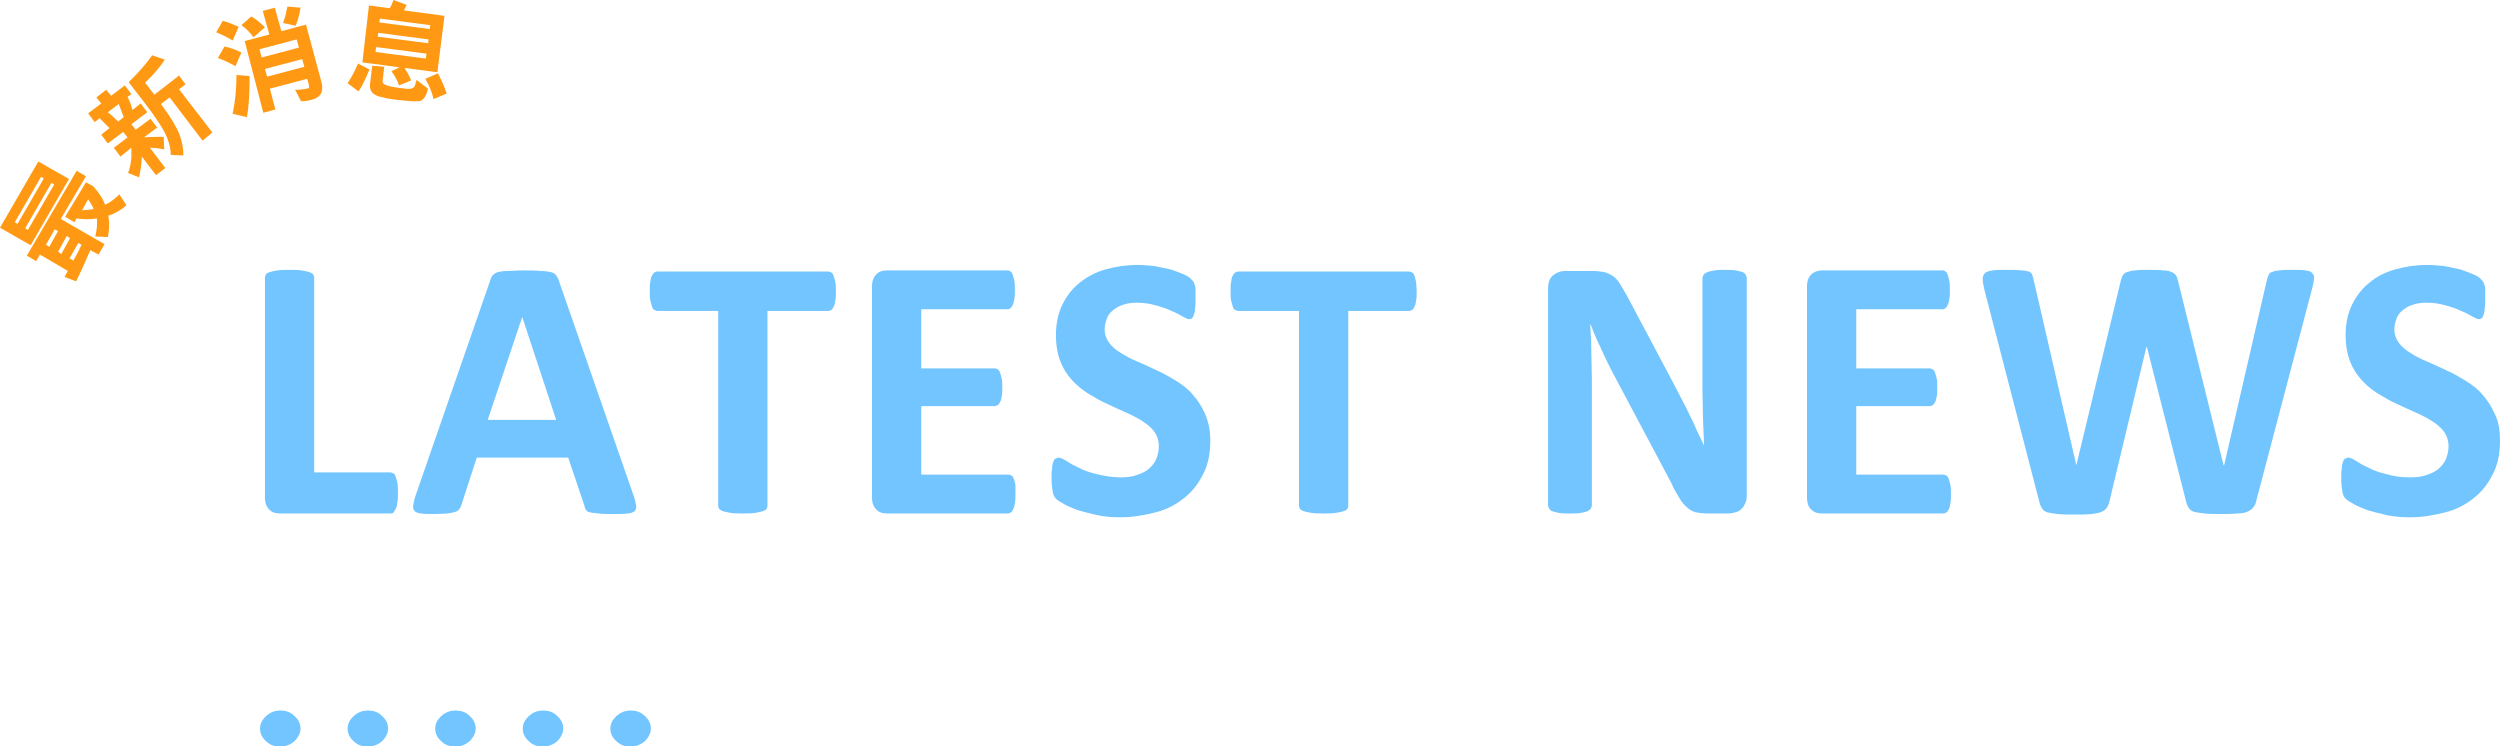 <?xml version="1.0" encoding="utf-8"?>
<!-- Generator: Adobe Illustrator 22.1.0, SVG Export Plug-In . SVG Version: 6.00 Build 0)  -->
<svg version="1.0" id="圖層_1" xmlns="http://www.w3.org/2000/svg" xmlns:xlink="http://www.w3.org/1999/xlink" x="0px" y="0px"
	 viewBox="0 0 456.7 136.3" style="enable-background:new 0 0 456.7 136.3;" xml:space="preserve">
<style type="text/css">
	.st0{fill:#72C5FF;}
	.st1{fill:#FF9914;}
</style>
<g>
	<g>
		<path class="st0" d="M72.7,90c0,0.7,0,1.3-0.1,1.7c-0.1,0.5-0.1,0.9-0.3,1.2c-0.1,0.3-0.3,0.5-0.4,0.7s-0.4,0.2-0.6,0.2H51.1
			c-0.8,0-1.4-0.2-1.9-0.7s-0.8-1.2-0.8-2.2V50.7c0-0.2,0.1-0.4,0.2-0.6c0.1-0.2,0.4-0.3,0.7-0.4c0.3-0.1,0.8-0.2,1.4-0.3
			s1.3-0.1,2.2-0.1c0.9,0,1.6,0,2.2,0.1c0.6,0.1,1,0.2,1.4,0.3c0.3,0.1,0.6,0.3,0.7,0.4c0.1,0.2,0.2,0.4,0.2,0.6v35.6h13.9
			c0.2,0,0.4,0.1,0.6,0.2c0.2,0.1,0.3,0.3,0.4,0.6c0.1,0.3,0.2,0.7,0.3,1.1C72.7,88.7,72.7,89.3,72.7,90z"/>
		<path class="st0" d="M115.7,90.4c0.3,0.8,0.4,1.5,0.5,1.9s0,0.8-0.3,1.1c-0.3,0.2-0.7,0.4-1.3,0.4c-0.6,0.1-1.5,0.1-2.6,0.1
			c-1.2,0-2.1,0-2.7-0.1s-1.1-0.1-1.5-0.2s-0.6-0.2-0.7-0.4c-0.1-0.2-0.3-0.4-0.3-0.7l-3-8.9H87.1l-2.8,8.6
			c-0.1,0.3-0.2,0.6-0.4,0.8c-0.1,0.2-0.4,0.4-0.7,0.5c-0.3,0.1-0.8,0.2-1.4,0.3c-0.6,0-1.4,0.1-2.4,0.1c-1,0-1.9,0-2.5-0.1
			c-0.6-0.1-1-0.2-1.2-0.5c-0.2-0.3-0.3-0.6-0.2-1.1s0.2-1.1,0.5-1.9l13.6-39.2c0.1-0.4,0.3-0.7,0.5-0.9c0.2-0.2,0.5-0.4,0.9-0.5
			c0.4-0.1,1-0.2,1.7-0.2c0.7,0,1.6-0.1,2.8-0.1c1.3,0,2.4,0,3.2,0.1c0.8,0,1.4,0.1,1.9,0.2c0.4,0.1,0.8,0.3,1,0.6
			c0.2,0.3,0.4,0.6,0.5,1L115.7,90.4z M95.4,57.9L95.4,57.9l-6.3,18.8h12.5L95.4,57.9z"/>
		<path class="st0" d="M152.7,53.2c0,0.7,0,1.2-0.1,1.7c-0.1,0.5-0.1,0.8-0.3,1.1c-0.1,0.3-0.3,0.5-0.4,0.6s-0.4,0.2-0.6,0.2h-11.1
			v35.6c0,0.2-0.1,0.4-0.2,0.6c-0.1,0.2-0.4,0.3-0.7,0.4c-0.3,0.1-0.8,0.2-1.4,0.3s-1.3,0.1-2.2,0.1c-0.9,0-1.6,0-2.2-0.1
			s-1-0.2-1.4-0.3c-0.3-0.1-0.6-0.3-0.7-0.4c-0.1-0.2-0.2-0.4-0.2-0.6V56.8h-11.1c-0.2,0-0.4-0.1-0.6-0.2c-0.2-0.1-0.3-0.3-0.4-0.6
			c-0.1-0.3-0.2-0.7-0.3-1.1c-0.1-0.5-0.1-1-0.1-1.7c0-0.7,0-1.3,0.1-1.7c0.1-0.5,0.1-0.9,0.3-1.1c0.1-0.3,0.3-0.5,0.4-0.6
			c0.2-0.1,0.4-0.2,0.6-0.2h31.2c0.2,0,0.4,0.1,0.6,0.2c0.2,0.1,0.3,0.3,0.4,0.6c0.1,0.3,0.2,0.7,0.3,1.1
			C152.7,51.9,152.7,52.5,152.7,53.2z"/>
		<path class="st0" d="M185.5,90.2c0,0.7,0,1.2-0.1,1.7c-0.1,0.4-0.1,0.8-0.3,1.1c-0.1,0.3-0.3,0.5-0.4,0.6
			c-0.2,0.1-0.4,0.2-0.6,0.2H162c-0.8,0-1.4-0.2-1.9-0.7s-0.8-1.2-0.8-2.2V52.3c0-1,0.3-1.7,0.8-2.2s1.1-0.7,1.9-0.7h22.1
			c0.2,0,0.4,0.1,0.5,0.2c0.2,0.1,0.3,0.3,0.4,0.6c0.1,0.3,0.2,0.6,0.3,1.1c0.1,0.4,0.1,1,0.1,1.7c0,0.6,0,1.2-0.1,1.6
			c-0.1,0.4-0.1,0.8-0.3,1.1c-0.1,0.3-0.3,0.5-0.4,0.6c-0.2,0.1-0.3,0.2-0.5,0.2h-15.8v10.8h13.4c0.2,0,0.4,0.1,0.6,0.2
			c0.2,0.1,0.3,0.3,0.4,0.6c0.1,0.3,0.2,0.6,0.3,1.1c0.1,0.4,0.1,1,0.1,1.6c0,0.7,0,1.2-0.1,1.6c-0.1,0.4-0.1,0.8-0.3,1
			c-0.1,0.3-0.3,0.5-0.4,0.6c-0.2,0.1-0.4,0.2-0.6,0.2h-13.4v12.5h15.9c0.2,0,0.4,0.1,0.6,0.2c0.2,0.1,0.3,0.3,0.4,0.6
			c0.1,0.3,0.2,0.6,0.3,1.1C185.5,89,185.5,89.5,185.5,90.2z"/>
		<path class="st0" d="M221.1,80.5c0,2.3-0.4,4.4-1.3,6.1c-0.9,1.8-2,3.2-3.5,4.4c-1.5,1.2-3.2,2.1-5.2,2.6s-4.1,0.9-6.4,0.9
			c-1.5,0-2.9-0.1-4.3-0.4c-1.3-0.3-2.5-0.6-3.5-0.9c-1-0.4-1.8-0.7-2.5-1.1c-0.7-0.4-1.2-0.7-1.5-1c-0.3-0.3-0.5-0.7-0.6-1.3
			c-0.1-0.6-0.2-1.4-0.2-2.4c0-0.7,0-1.3,0.1-1.8c0-0.5,0.1-0.9,0.2-1.2c0.1-0.3,0.2-0.5,0.4-0.6c0.2-0.1,0.4-0.2,0.6-0.2
			c0.3,0,0.8,0.2,1.4,0.6s1.3,0.8,2.2,1.2c0.9,0.5,2,0.9,3.3,1.2s2.7,0.6,4.4,0.6c1.1,0,2.1-0.1,2.9-0.4c0.9-0.3,1.6-0.6,2.2-1.1
			c0.6-0.5,1.1-1.1,1.4-1.8c0.3-0.7,0.5-1.5,0.5-2.4c0-1-0.3-1.9-0.8-2.6s-1.3-1.4-2.1-1.9c-0.9-0.6-1.9-1.1-3-1.6
			c-1.1-0.5-2.3-1-3.5-1.6c-1.2-0.5-2.3-1.2-3.5-1.9c-1.1-0.7-2.1-1.5-3-2.5c-0.9-1-1.6-2.1-2.1-3.4c-0.5-1.3-0.8-2.9-0.8-4.8
			c0-2.1,0.4-4,1.2-5.6s1.8-2.9,3.2-4s2.9-1.9,4.7-2.4c1.8-0.5,3.7-0.8,5.8-0.8c1,0,2.1,0.1,3.1,0.2c1,0.2,2,0.4,2.9,0.6
			c0.9,0.3,1.7,0.6,2.4,0.9c0.7,0.3,1.2,0.6,1.4,0.9c0.2,0.2,0.4,0.4,0.5,0.6c0.1,0.2,0.1,0.4,0.2,0.6c0.1,0.3,0.1,0.6,0.1,1
			c0,0.4,0,0.9,0,1.5c0,0.7,0,1.2-0.1,1.7c0,0.5-0.1,0.8-0.2,1.1c-0.1,0.3-0.2,0.5-0.3,0.6c-0.1,0.1-0.3,0.2-0.6,0.2
			c-0.3,0-0.6-0.2-1.2-0.5c-0.5-0.3-1.2-0.7-2-1c-0.8-0.4-1.7-0.7-2.8-1c-1-0.3-2.2-0.5-3.5-0.5c-1,0-1.8,0.1-2.6,0.4
			c-0.7,0.2-1.3,0.6-1.8,1c-0.5,0.4-0.9,0.9-1.1,1.5c-0.2,0.6-0.4,1.2-0.4,1.9c0,1,0.3,1.8,0.8,2.5c0.5,0.7,1.3,1.4,2.2,1.9
			c0.9,0.6,1.9,1.1,3.1,1.6c1.1,0.5,2.3,1,3.5,1.6c1.2,0.5,2.3,1.2,3.5,1.9c1.1,0.7,2.2,1.5,3,2.5c0.9,1,1.6,2.1,2.2,3.4
			C220.8,77.1,221.1,78.7,221.1,80.5z"/>
		<path class="st0" d="M258.8,53.2c0,0.7,0,1.2-0.1,1.7c-0.1,0.5-0.1,0.8-0.3,1.1c-0.1,0.3-0.3,0.5-0.4,0.6s-0.4,0.2-0.6,0.2h-11.1
			v35.6c0,0.2-0.1,0.4-0.2,0.6c-0.1,0.2-0.4,0.3-0.7,0.4c-0.3,0.1-0.8,0.2-1.4,0.3s-1.3,0.1-2.2,0.1c-0.9,0-1.6,0-2.2-0.1
			s-1-0.2-1.4-0.3c-0.3-0.1-0.6-0.3-0.7-0.4c-0.1-0.2-0.2-0.4-0.2-0.6V56.8h-11.1c-0.2,0-0.4-0.1-0.6-0.2c-0.2-0.1-0.3-0.3-0.4-0.6
			c-0.1-0.3-0.2-0.7-0.3-1.1c-0.1-0.5-0.1-1-0.1-1.7c0-0.7,0-1.3,0.1-1.7c0.1-0.5,0.1-0.9,0.3-1.1c0.1-0.3,0.3-0.5,0.4-0.6
			c0.2-0.1,0.4-0.2,0.6-0.2h31.2c0.2,0,0.4,0.1,0.6,0.2c0.2,0.1,0.3,0.3,0.4,0.6c0.1,0.3,0.2,0.7,0.3,1.1
			C258.7,51.9,258.8,52.5,258.8,53.2z"/>
		<path class="st0" d="M319.1,90.6c0,0.5-0.1,1-0.3,1.4s-0.4,0.8-0.7,1c-0.3,0.3-0.7,0.5-1.1,0.6s-0.8,0.2-1.3,0.2h-3.8
			c-0.8,0-1.5-0.1-2.1-0.2c-0.6-0.2-1.1-0.4-1.6-0.9c-0.5-0.4-1-1-1.4-1.7s-1-1.6-1.5-2.8l-11-20.7c-0.6-1.2-1.3-2.6-1.9-4
			c-0.7-1.4-1.3-2.8-1.8-4.2h-0.1c0.1,1.6,0.2,3.3,0.2,4.9c0,1.6,0.1,3.3,0.1,5v23.1c0,0.2-0.1,0.4-0.2,0.6
			c-0.1,0.2-0.3,0.3-0.6,0.5c-0.3,0.1-0.7,0.2-1.2,0.3c-0.5,0.1-1.2,0.1-2,0.1c-0.8,0-1.5,0-2-0.1c-0.5-0.1-0.9-0.2-1.2-0.3
			c-0.3-0.1-0.5-0.3-0.6-0.5c-0.1-0.2-0.2-0.4-0.2-0.6V52.7c0-1.1,0.3-1.9,0.9-2.4c0.6-0.5,1.4-0.8,2.3-0.8h4.8
			c0.9,0,1.6,0.1,2.2,0.2c0.6,0.1,1.1,0.4,1.6,0.7s0.9,0.8,1.3,1.4c0.4,0.6,0.8,1.4,1.3,2.2l8.6,16.2c0.5,1,1,1.9,1.5,2.9
			c0.5,0.9,1,1.9,1.4,2.8c0.5,0.9,0.9,1.9,1.3,2.8c0.4,0.9,0.9,1.8,1.3,2.7h0c-0.1-1.6-0.1-3.3-0.2-5c0-1.7-0.1-3.4-0.1-5V50.8
			c0-0.2,0.1-0.4,0.2-0.6c0.1-0.2,0.4-0.3,0.7-0.5c0.3-0.1,0.7-0.2,1.3-0.3c0.5-0.1,1.2-0.1,2-0.1c0.8,0,1.4,0,1.9,0.1
			c0.5,0.1,0.9,0.2,1.2,0.3s0.5,0.3,0.6,0.5c0.1,0.2,0.2,0.4,0.2,0.6V90.6z"/>
		<path class="st0" d="M356.4,90.2c0,0.7,0,1.2-0.1,1.7s-0.1,0.8-0.3,1.1c-0.1,0.3-0.3,0.5-0.4,0.6c-0.2,0.1-0.4,0.2-0.6,0.2h-22.2
			c-0.8,0-1.4-0.2-1.9-0.7c-0.5-0.4-0.8-1.2-0.8-2.2V52.3c0-1,0.3-1.7,0.8-2.2c0.5-0.4,1.1-0.7,1.9-0.7h22.1c0.2,0,0.4,0.1,0.5,0.2
			c0.2,0.1,0.3,0.3,0.4,0.6c0.1,0.3,0.2,0.6,0.3,1.1c0.1,0.4,0.1,1,0.1,1.7c0,0.6,0,1.2-0.1,1.6c-0.1,0.4-0.1,0.8-0.3,1.1
			c-0.1,0.3-0.3,0.5-0.4,0.6c-0.2,0.1-0.3,0.2-0.5,0.2h-15.8v10.8h13.4c0.2,0,0.4,0.1,0.6,0.2c0.2,0.1,0.3,0.3,0.4,0.6
			c0.1,0.3,0.2,0.6,0.3,1.1c0.1,0.4,0.1,1,0.1,1.6c0,0.7,0,1.2-0.1,1.6c-0.1,0.4-0.1,0.8-0.3,1c-0.1,0.3-0.3,0.5-0.4,0.6
			c-0.2,0.1-0.4,0.2-0.6,0.2h-13.4v12.5H355c0.2,0,0.4,0.1,0.6,0.2c0.2,0.1,0.3,0.3,0.4,0.6c0.1,0.3,0.2,0.6,0.3,1.1
			S356.4,89.5,356.4,90.2z"/>
		<path class="st0" d="M412.2,91.4c-0.1,0.5-0.3,1-0.6,1.3c-0.2,0.3-0.6,0.6-1.1,0.8s-1.1,0.3-1.8,0.3c-0.8,0.1-1.7,0.1-2.9,0.1
			c-1.3,0-2.3,0-3.1-0.1c-0.8-0.1-1.4-0.2-1.9-0.3c-0.5-0.2-0.8-0.4-1-0.8c-0.2-0.3-0.4-0.8-0.5-1.3l-7.1-28h-0.1l-6.7,28
			c-0.1,0.5-0.3,1-0.5,1.3c-0.2,0.3-0.5,0.6-1,0.8c-0.4,0.2-1,0.3-1.8,0.4c-0.8,0.1-1.8,0.1-3,0.1c-1.3,0-2.4,0-3.2-0.1
			c-0.8-0.1-1.4-0.2-1.9-0.3c-0.5-0.2-0.8-0.4-1-0.8c-0.2-0.3-0.4-0.8-0.5-1.3l-10-38.6c-0.2-0.8-0.3-1.5-0.3-1.9
			c0-0.5,0.1-0.8,0.4-1.1c0.3-0.3,0.8-0.4,1.4-0.5c0.6-0.1,1.6-0.1,2.7-0.1c1.1,0,1.9,0,2.5,0.1c0.6,0,1.1,0.1,1.4,0.2
			c0.3,0.1,0.5,0.3,0.6,0.5c0.1,0.2,0.2,0.6,0.3,1l7.8,33.9h0l8.1-33.6c0.1-0.4,0.2-0.8,0.4-1.1s0.4-0.5,0.8-0.6
			c0.4-0.1,0.8-0.3,1.5-0.3c0.6-0.1,1.4-0.1,2.5-0.1c1.1,0,2,0,2.6,0.1c0.6,0,1.1,0.1,1.5,0.3c0.4,0.1,0.6,0.4,0.8,0.6
			c0.2,0.3,0.3,0.6,0.4,1.1l8.3,33.6h0.1l7.8-33.8c0.1-0.4,0.2-0.7,0.3-0.9c0.1-0.3,0.3-0.5,0.6-0.6c0.3-0.1,0.8-0.3,1.4-0.3
			c0.6-0.1,1.4-0.1,2.5-0.1c1,0,1.8,0,2.3,0.1c0.6,0.1,1,0.2,1.2,0.5c0.3,0.3,0.4,0.6,0.3,1.1c0,0.5-0.2,1.2-0.4,2L412.2,91.4z"/>
		<path class="st0" d="M456.7,80.5c0,2.3-0.4,4.4-1.3,6.1c-0.9,1.8-2,3.2-3.5,4.4c-1.5,1.2-3.2,2.1-5.2,2.6s-4.1,0.9-6.4,0.9
			c-1.5,0-2.9-0.1-4.3-0.4c-1.3-0.3-2.5-0.6-3.5-0.9c-1-0.4-1.8-0.7-2.5-1.1c-0.7-0.4-1.2-0.7-1.5-1c-0.3-0.3-0.5-0.7-0.6-1.3
			c-0.1-0.6-0.2-1.4-0.2-2.4c0-0.7,0-1.3,0.1-1.8c0-0.5,0.1-0.9,0.2-1.2c0.1-0.3,0.2-0.5,0.4-0.6c0.2-0.1,0.4-0.2,0.6-0.2
			c0.3,0,0.8,0.2,1.4,0.6c0.6,0.4,1.3,0.8,2.2,1.2c0.9,0.5,2,0.9,3.3,1.2c1.3,0.4,2.7,0.6,4.4,0.6c1.1,0,2.1-0.1,2.9-0.4
			c0.9-0.3,1.6-0.6,2.2-1.1c0.6-0.5,1.1-1.1,1.4-1.8c0.3-0.7,0.5-1.5,0.5-2.4c0-1-0.3-1.9-0.8-2.6s-1.3-1.4-2.1-1.9
			c-0.9-0.6-1.9-1.1-3-1.6c-1.1-0.5-2.3-1-3.5-1.6c-1.2-0.5-2.3-1.2-3.5-1.9c-1.1-0.7-2.1-1.5-3-2.5c-0.9-1-1.6-2.1-2.1-3.4
			c-0.5-1.3-0.8-2.9-0.8-4.8c0-2.1,0.4-4,1.2-5.6c0.8-1.6,1.8-2.9,3.2-4c1.3-1.1,2.9-1.9,4.7-2.4c1.8-0.5,3.7-0.8,5.8-0.8
			c1,0,2.1,0.1,3.1,0.2c1,0.2,2,0.4,2.9,0.6c0.9,0.3,1.7,0.6,2.4,0.9c0.7,0.3,1.2,0.6,1.4,0.9c0.2,0.2,0.4,0.4,0.5,0.6
			c0.1,0.2,0.1,0.4,0.2,0.6c0.1,0.3,0.1,0.6,0.1,1c0,0.4,0,0.9,0,1.5c0,0.7,0,1.2-0.1,1.7c0,0.5-0.1,0.8-0.2,1.1
			c-0.1,0.3-0.2,0.5-0.3,0.6c-0.1,0.1-0.3,0.2-0.6,0.2c-0.3,0-0.6-0.2-1.2-0.5c-0.5-0.3-1.2-0.7-2-1c-0.8-0.4-1.7-0.7-2.8-1
			c-1-0.3-2.2-0.5-3.5-0.5c-1,0-1.8,0.1-2.6,0.4c-0.7,0.2-1.3,0.6-1.8,1c-0.5,0.4-0.9,0.9-1.1,1.5c-0.2,0.6-0.4,1.2-0.4,1.9
			c0,1,0.3,1.8,0.8,2.5s1.3,1.4,2.2,1.9c0.9,0.6,1.9,1.1,3.1,1.6c1.1,0.5,2.3,1,3.5,1.6c1.2,0.5,2.3,1.2,3.5,1.9
			c1.1,0.7,2.2,1.5,3,2.5c0.9,1,1.6,2.1,2.2,3.4C456.5,77.1,456.7,78.7,456.7,80.5z"/>
	</g>
	<g>
		<path class="st0" d="M53.8,135.4c-0.7,0.6-1.6,1-2.6,1s-1.9-0.3-2.6-1c-0.7-0.6-1.1-1.4-1.1-2.3c0-0.9,0.4-1.6,1.1-2.3
			c0.7-0.6,1.5-1,2.6-1s1.9,0.3,2.6,1c0.7,0.6,1.1,1.4,1.1,2.3C54.9,133.9,54.5,134.7,53.8,135.4z"/>
		<path class="st0" d="M69.8,135.4c-0.7,0.6-1.6,1-2.6,1s-1.9-0.3-2.6-1c-0.7-0.6-1.1-1.4-1.1-2.3c0-0.9,0.4-1.6,1.1-2.3
			c0.7-0.6,1.5-1,2.6-1s1.9,0.3,2.6,1c0.7,0.6,1.1,1.4,1.1,2.3C70.9,133.9,70.5,134.7,69.8,135.4z"/>
		<path class="st0" d="M85.8,135.4c-0.7,0.6-1.6,1-2.6,1s-1.9-0.3-2.6-1c-0.7-0.6-1.1-1.4-1.1-2.3c0-0.9,0.4-1.6,1.1-2.3
			c0.7-0.6,1.5-1,2.6-1s1.9,0.3,2.6,1c0.7,0.6,1.1,1.4,1.1,2.3C86.9,133.9,86.5,134.7,85.8,135.4z"/>
		<path class="st0" d="M101.8,135.4c-0.7,0.6-1.6,1-2.6,1s-1.9-0.3-2.6-1c-0.7-0.6-1.1-1.4-1.1-2.3c0-0.9,0.4-1.6,1.1-2.3
			c0.7-0.6,1.5-1,2.6-1s1.9,0.3,2.6,1c0.7,0.6,1.1,1.4,1.1,2.3C102.9,133.9,102.5,134.7,101.8,135.4z"/>
		<path class="st0" d="M117.8,135.4c-0.7,0.6-1.6,1-2.6,1s-1.9-0.3-2.6-1c-0.7-0.6-1.1-1.4-1.1-2.3c0-0.9,0.4-1.6,1.1-2.3
			c0.7-0.6,1.5-1,2.6-1s1.9,0.3,2.6,1c0.7,0.6,1.1,1.4,1.1,2.3C118.9,133.9,118.5,134.7,117.8,135.4z"/>
	</g>
	<g>
		<path class="st1" d="M7,29.5l5.6,3.2l-7,12.1L0,41.6L7,29.5z M8,32.6l-0.5-0.3l-4.8,8.3l0.5,0.3L8,32.6z M9.9,33.7l-0.5-0.3
			l-4.8,8.3L5.1,42L9.9,33.7z M14,31.2l1.7,1L11.1,40l8,4.6L18,46.5l-1.5-0.8c-0.8,1.8-1.6,3.7-2.6,5.7l-2.1-0.8
			c0.2-0.4,0.4-0.8,0.6-1.1l-5.1-3l-0.7,1.2l-1.7-1L14,31.2z M10.6,42.2L10,41.9l-1.6,2.8L9,45.1L10.6,42.2z M12.8,43.5l-0.6-0.4
			L10.6,46l0.6,0.4L12.8,43.5z M15.7,33.3l1.3,0.7c1.1,1.2,1.8,2.3,2.2,3.4c0.9-0.4,1.7-1,2.6-1.9l1.3,2c-1,0.9-2.1,1.5-3.3,1.9
			c0.2,1.3,0.2,2.6-0.1,3.9l-2.3-0.1c0.3-1.2,0.4-2.3,0.3-3.3c-1.2,0.2-2.4,0.2-3.7,0l-0.4,0.7l-1.7-1L15.7,33.3z M14.9,44.7
			l-0.6-0.3l-1.6,2.8l0.7,0.4C14,46.6,14.5,45.6,14.9,44.7z M17.1,38.2c-0.2-0.6-0.6-1.2-1-1.8l-1.1,2
			C15.7,38.4,16.4,38.3,17.1,38.2z"/>
		<path class="st1" d="M19.4,16.4l0.9,1.1l2.5-1.9l1.2,1.6l-0.7,0.5c0.4,0.8,0.7,1.6,0.9,2.4l1.5-1.2l1.2,1.6l-2.9,2.2l0.8,1l2.7-2
			l1.2,1.6l-2.4,1.8c1.3-0.1,2.5-0.1,3.6-0.1l0.1,2.3c-0.9-0.2-1.8-0.3-2.6-0.3l2.8,3.7l-1.7,1.3l-2.6-3.4c0,0.1,0,0.3,0,0.3
			c-0.1,1.5-0.3,2.7-0.5,3.5l-2-0.8c0.3-0.7,0.5-1.7,0.6-2.8c0-0.6,0-1.2,0-1.8L22,28.6L20.8,27l2.5-1.9l-0.8-1l-2.8,2.1l-1.2-1.6
			l1.5-1.2c-0.6-0.6-1.2-1.2-1.8-1.8l-0.9,0.7l-1.2-1.6l2.4-1.8l-0.9-1.1L19.4,16.4z M22.6,21.4c-0.3-0.8-0.6-1.6-0.9-2.4l-2,1.5
			c0.6,0.5,1.3,1.1,1.9,1.7L22.6,21.4z M30.1,10.9c-0.9,1.4-2.1,2.8-3.6,4.2l1.7,2.2l4.5-3.5l1.2,1.6l-1.2,0.9l6.1,7.9L37,25.7
			L31,17.8L29.4,19c1.8,2.4,2.9,4.3,3.4,5.6c0.5,1.4,0.7,2.6,0.7,3.8l-2.3-0.1c0-0.9-0.2-2-0.7-3.2c-0.5-1.3-1.9-3.5-4.3-6.6
			l-2.7-3.5c1.9-1.8,3.3-3.5,4.3-4.9L30.1,10.9z"/>
		<path class="st1" d="M43.6,4.9l-1.1,2.5c-1-0.6-2-1.1-3-1.5l1.2-2.1C41.8,4.1,42.7,4.5,43.6,4.9z M44.1,9.6L43,12.1
			c-1-0.6-2.1-1.1-3.2-1.5L41,8.5C42.1,8.7,43.1,9.1,44.1,9.6z M45.6,13.9c0,2.9-0.1,5.4-0.5,7.5l-2.6-0.6c0.5-2.4,0.7-4.8,0.7-7.1
			L45.6,13.9z M48.4,5l-2.1,1.8C45.7,6,45,5.2,44.1,4.6l1.8-1.6C46.8,3.5,47.6,4.2,48.4,5z M50.2,1.4l1.2,4.3l4.5-1.2l2.8,10.4
			c0.5,1.8-0.1,2.9-1.7,3.3c-0.6,0.2-1.3,0.3-2,0.3l-1.1-2.1c1,0,1.8-0.1,2.5-0.3c0.1,0,0.1-0.4-0.1-1.1l-0.2-0.6l-6.8,1.8l1,3.8
			l-2.2,0.6L44.7,7.5l4.5-1.2L48,2L50.2,1.4z M54.6,8.7l-0.4-1.5L47.4,9l0.4,1.5L54.6,8.7z M55.6,12.2l-0.4-1.4l-6.8,1.8l0.4,1.4
			L55.6,12.2z M54.9,1.4c-0.2,1.3-0.5,2.4-0.9,3.3l-2.3-0.5c0.4-1,0.6-2,0.8-3L54.9,1.4z"/>
		<path class="st1" d="M67.5,12.7c-0.7,1.6-1.3,3-2,4l-2-1.5c0.8-1.2,1.4-2.4,1.9-3.6L67.5,12.7z M74.3,0.9c-0.2,0.4-0.4,0.7-0.5,1
			l7.4,1l-1.3,10.3l-6-0.8c0.5,0.8,0.9,1.5,1.2,2.3l-2.2,0.9c-0.3-0.9-0.8-1.8-1.4-2.6l1.5-0.7l-6.8-0.9L67.4,1l3.8,0.5
			c0.3-0.5,0.5-1,0.7-1.5L74.3,0.9z M70.2,12.2l-0.3,2.5c-0.1,0.5,0.3,0.8,1.1,1c0.4,0.1,0.8,0.2,1.5,0.3c1.4,0.2,2.3,0.3,2.6,0.2
			c0.3-0.1,0.5-0.2,0.6-0.4c0.1-0.1,0.2-0.5,0.4-1.2l2.1,1.6c-0.3,1.2-0.7,1.9-1.3,2.2c-0.3,0.1-0.8,0.1-1.4,0.1
			c-0.4,0-1.5-0.1-3.3-0.3c-0.8-0.1-1.6-0.2-2.2-0.4c-1.8-0.3-2.6-1.1-2.4-2.5L68,12L70.2,12.2z M77.8,10.7l0.1-0.9l-9.2-1.2
			l-0.1,0.9L77.8,10.7z M78.2,7.9l0.1-0.7L69.1,6L69,6.7L78.2,7.9z M78.5,5.3l0.1-0.7l-9.2-1.2l-0.1,0.7L78.5,5.3z M81.6,17.1
			l-2.4,1c-0.3-1.3-0.8-2.5-1.5-3.7l2.3-1C80.6,14.6,81.2,15.8,81.6,17.1z"/>
	</g>
</g>
<g>
</g>
<g>
</g>
<g>
</g>
<g>
</g>
<g>
</g>
<g>
</g>
</svg>
